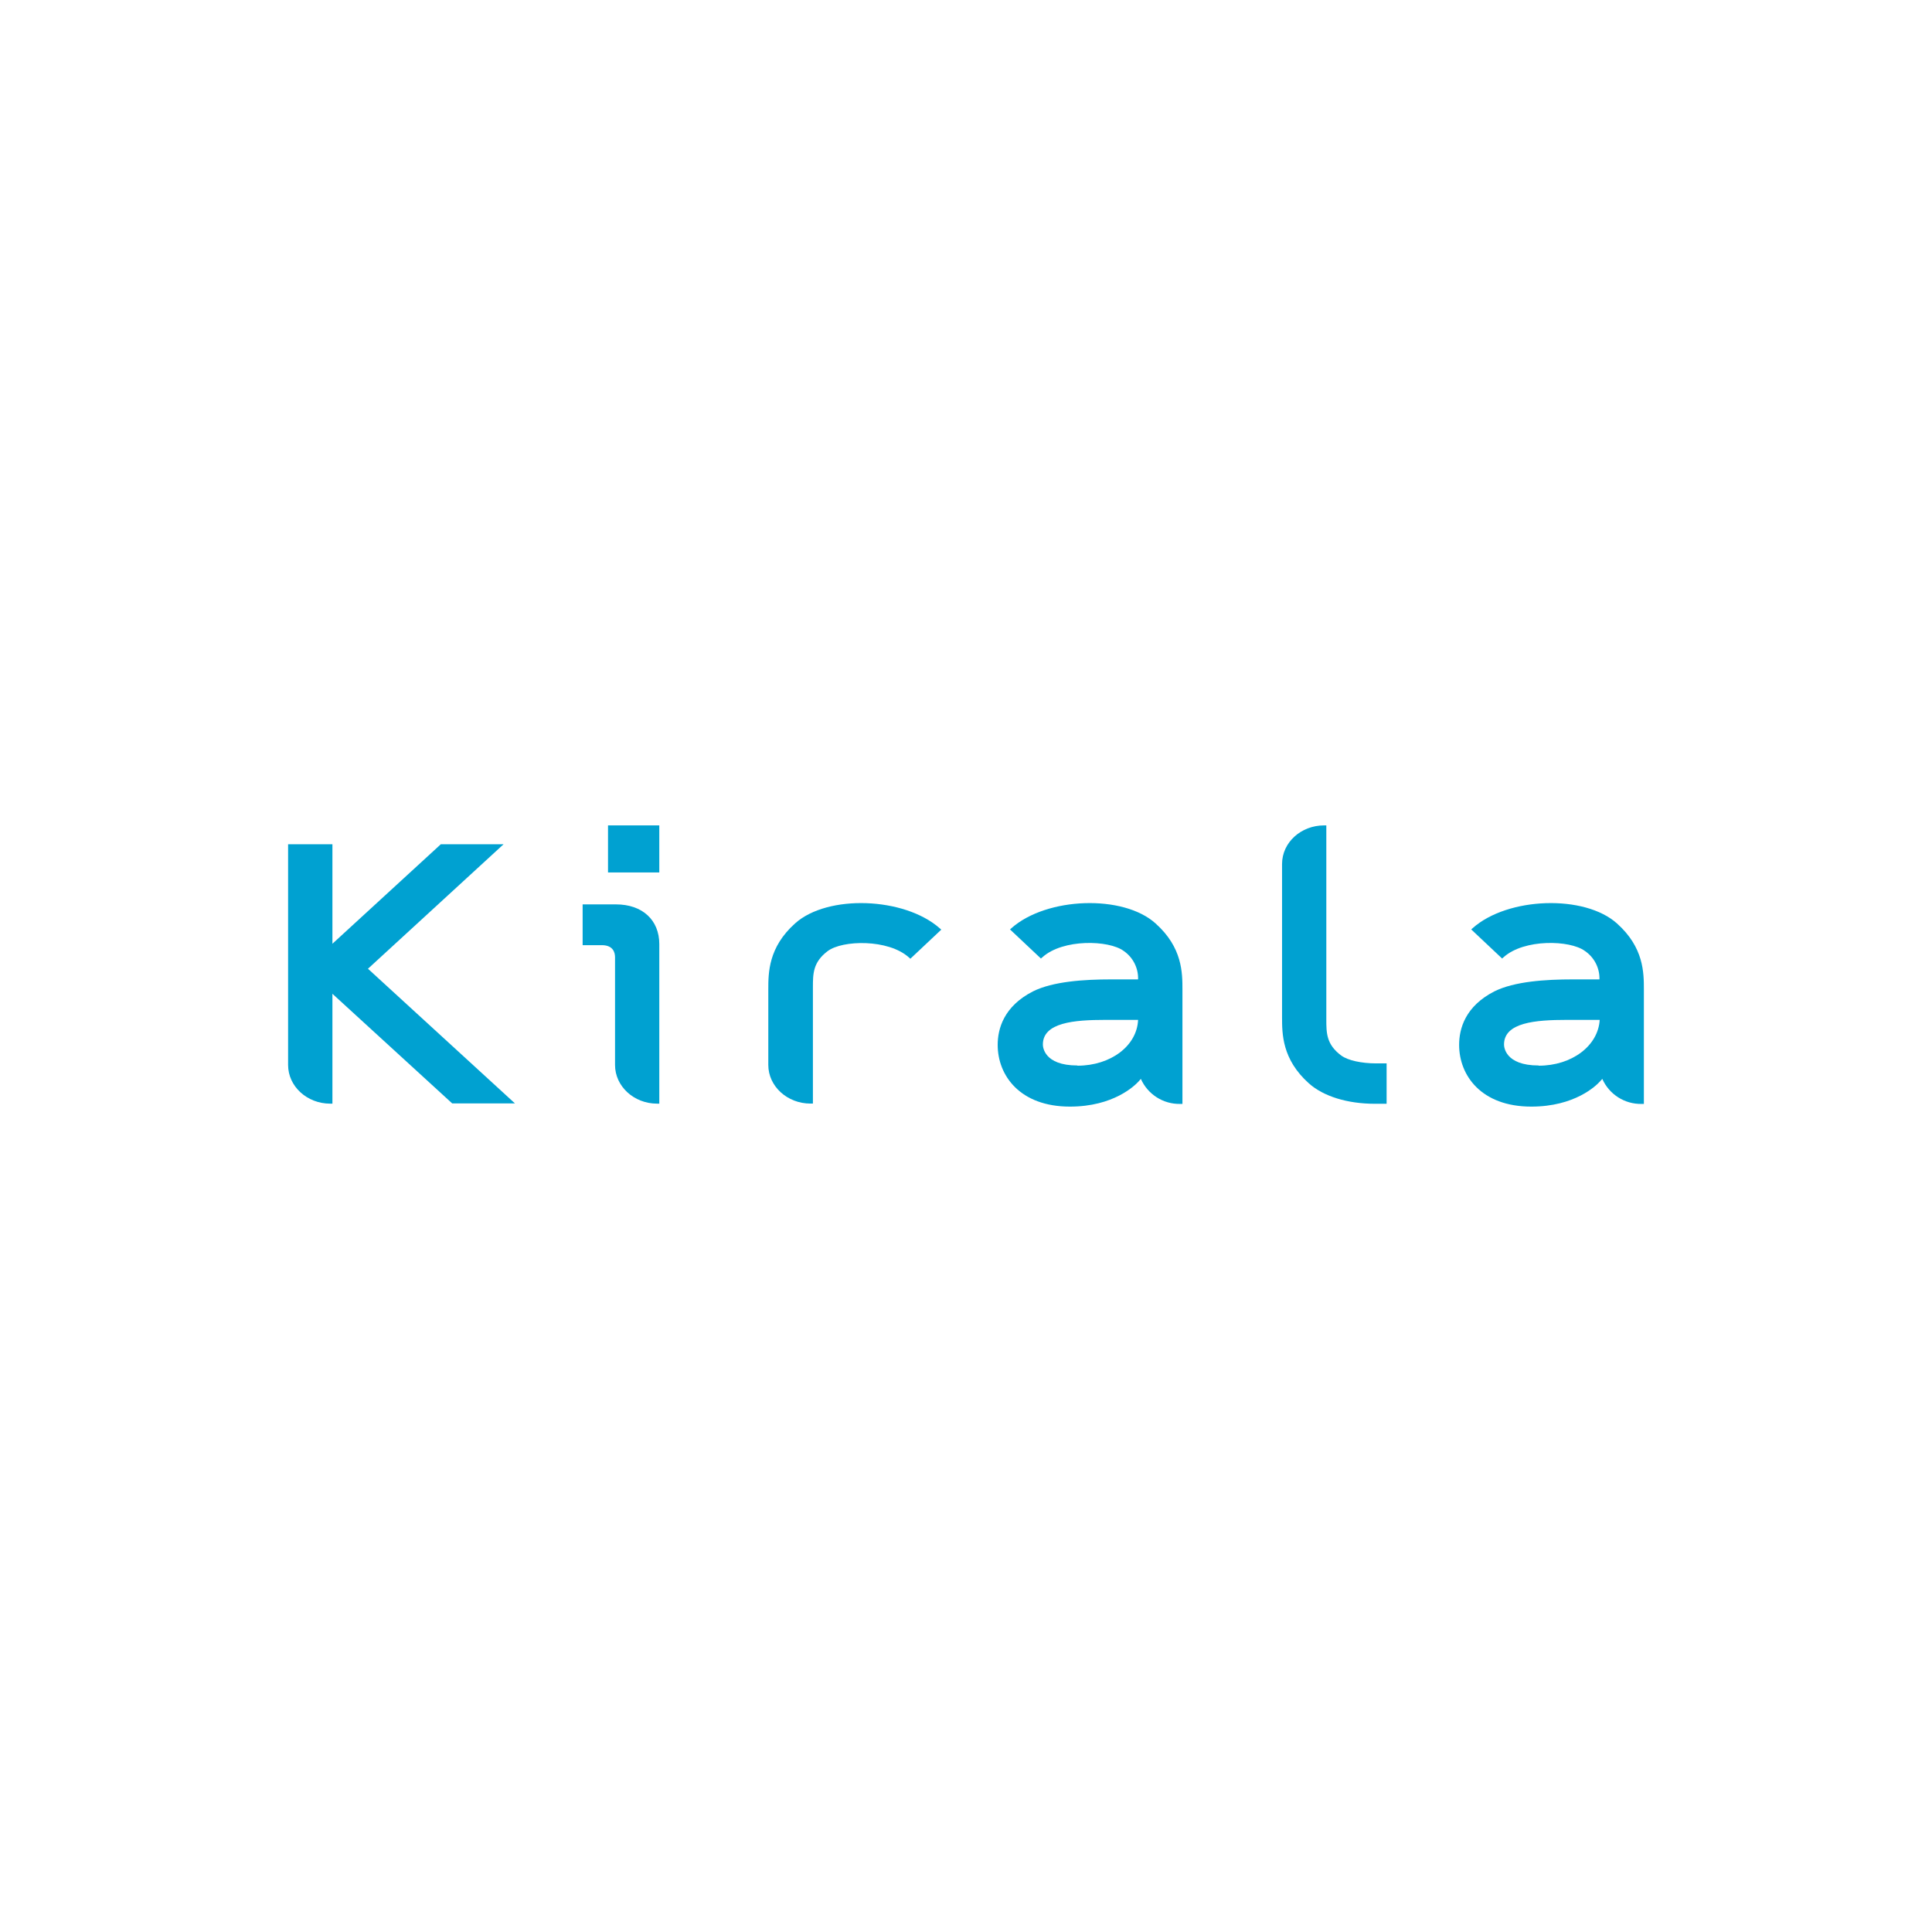 <?xml version="1.0" encoding="utf-8"?>
<!-- Generator: Adobe Illustrator 26.5.0, SVG Export Plug-In . SVG Version: 6.00 Build 0)  -->
<svg version="1.0" id="レイヤー_1" xmlns="http://www.w3.org/2000/svg" xmlns:xlink="http://www.w3.org/1999/xlink" x="0px"
	 y="0px" viewBox="0 0 1000 1000" enable-background="new 0 0 1000 1000" xml:space="preserve">
<g id="レイヤー_2_00000108300368786925118590000018423444298716868748_">
	<g id="レイヤー_1-2">
		<path fill="#00A1D1" d="M318.84,468.11h-17.27v21.11h9.95c5.91,0,6.82,3.9,6.82,6.23v55.78c0,11.04,9.77,20.02,21.79,20.02h1.12
			v-82.59C341.25,476.17,332.45,468.11,318.84,468.11z"/>
		<rect x="314.71" y="427.22" fill="#00A1D1" width="26.54" height="24.36"/>
		<path fill="#00A1D1" d="M523.58,480.36l-0.8,0.71l16,15.06l0.83-0.71c10.63-9.54,34.28-8.86,41.96-3.25
			c4.86,3.32,7.69,8.88,7.5,14.76h-13.76c-14.32,0-30.29,1.06-40.63,6.2c-15.09,7.71-18.28,19.31-18.28,27.7
			c0,15.89,11.57,31.95,37.38,31.95c22.62,0,33.63-10.9,35.61-13.08c0,0,0.47-0.5,1.12-1.27c3.57,8.04,11.61,13.15,20.4,12.96h1.12
			v-59.05c0-8.86,0-21.91-13.88-34.34C581.51,462.89,541.82,464.27,523.58,480.36z M557.68,551.49c-17.39,0-17.89-9.71-17.89-10.84
			c0-11.43,16.27-12.76,32.33-12.76h16.95c-0.56,13.43-14.14,23.71-31.39,23.71V551.49z"/>
		<path fill="#00A1D1" d="M762.3,480.36l-0.8,0.71l16,15.06l0.8-0.71c10.63-9.54,34.28-8.86,41.96-3.25
			c4.9,3.29,7.78,8.86,7.62,14.76h-13.73c-14.35,0-30.29,1.06-40.66,6.2c-15.09,7.71-18.25,19.31-18.25,27.7
			c0,15.89,11.54,31.95,37.35,31.95c22.62,0,33.66-10.9,35.61-13.08l1.15-1.27c3.56,8.04,11.61,13.16,20.4,12.96h1.12v-59.05
			c0-8.86,0-21.91-13.91-34.34C820.2,462.89,780.43,464.27,762.3,480.36z M796.4,551.49c-17.42,0-17.92-9.71-17.92-10.84
			c0-11.43,16.27-12.76,32.48-12.76h17.04c-0.8,13.43-14.38,23.71-31.59,23.71V551.49z"/>
		<path fill="#00A1D1" d="M411.58,477.91c-13.91,12.43-13.91,25.6-13.91,34.34v38.97c0,11.01,9.8,19.99,21.82,19.99h1.27v-60.15
			c0-7,0-13.02,7.65-18.78s31.33-6.29,41.99,3.25l0.8,0.71l16-15.06l-0.8-0.71C468.01,464.27,428.35,462.89,411.58,477.91z"/>
		<path fill="#00A1D1" d="M694.21,546.33c-7.71-5.73-7.71-11.75-7.71-18.72V427.22h-1.12c-12.02,0-21.79,8.86-21.79,19.99v79.19
			c0,8.71,0,21.91,13.88,34.34c7.53,6.73,19.96,10.57,34.16,10.57h6.08v-20.9h-5.37C704.72,550.4,697.61,548.87,694.21,546.33z"/>
		<path fill="#00A1D1" d="M260.64,436.99h-32.48l-56.1,51.49v-51.49h-22.94v114.24c0,11.04,9.77,20.02,21.82,20.02h1.12v-56.87
			l62.01,56.75h32.48l-76.09-69.71L260.64,436.99z"/>
	</g>
</g>
</svg>
